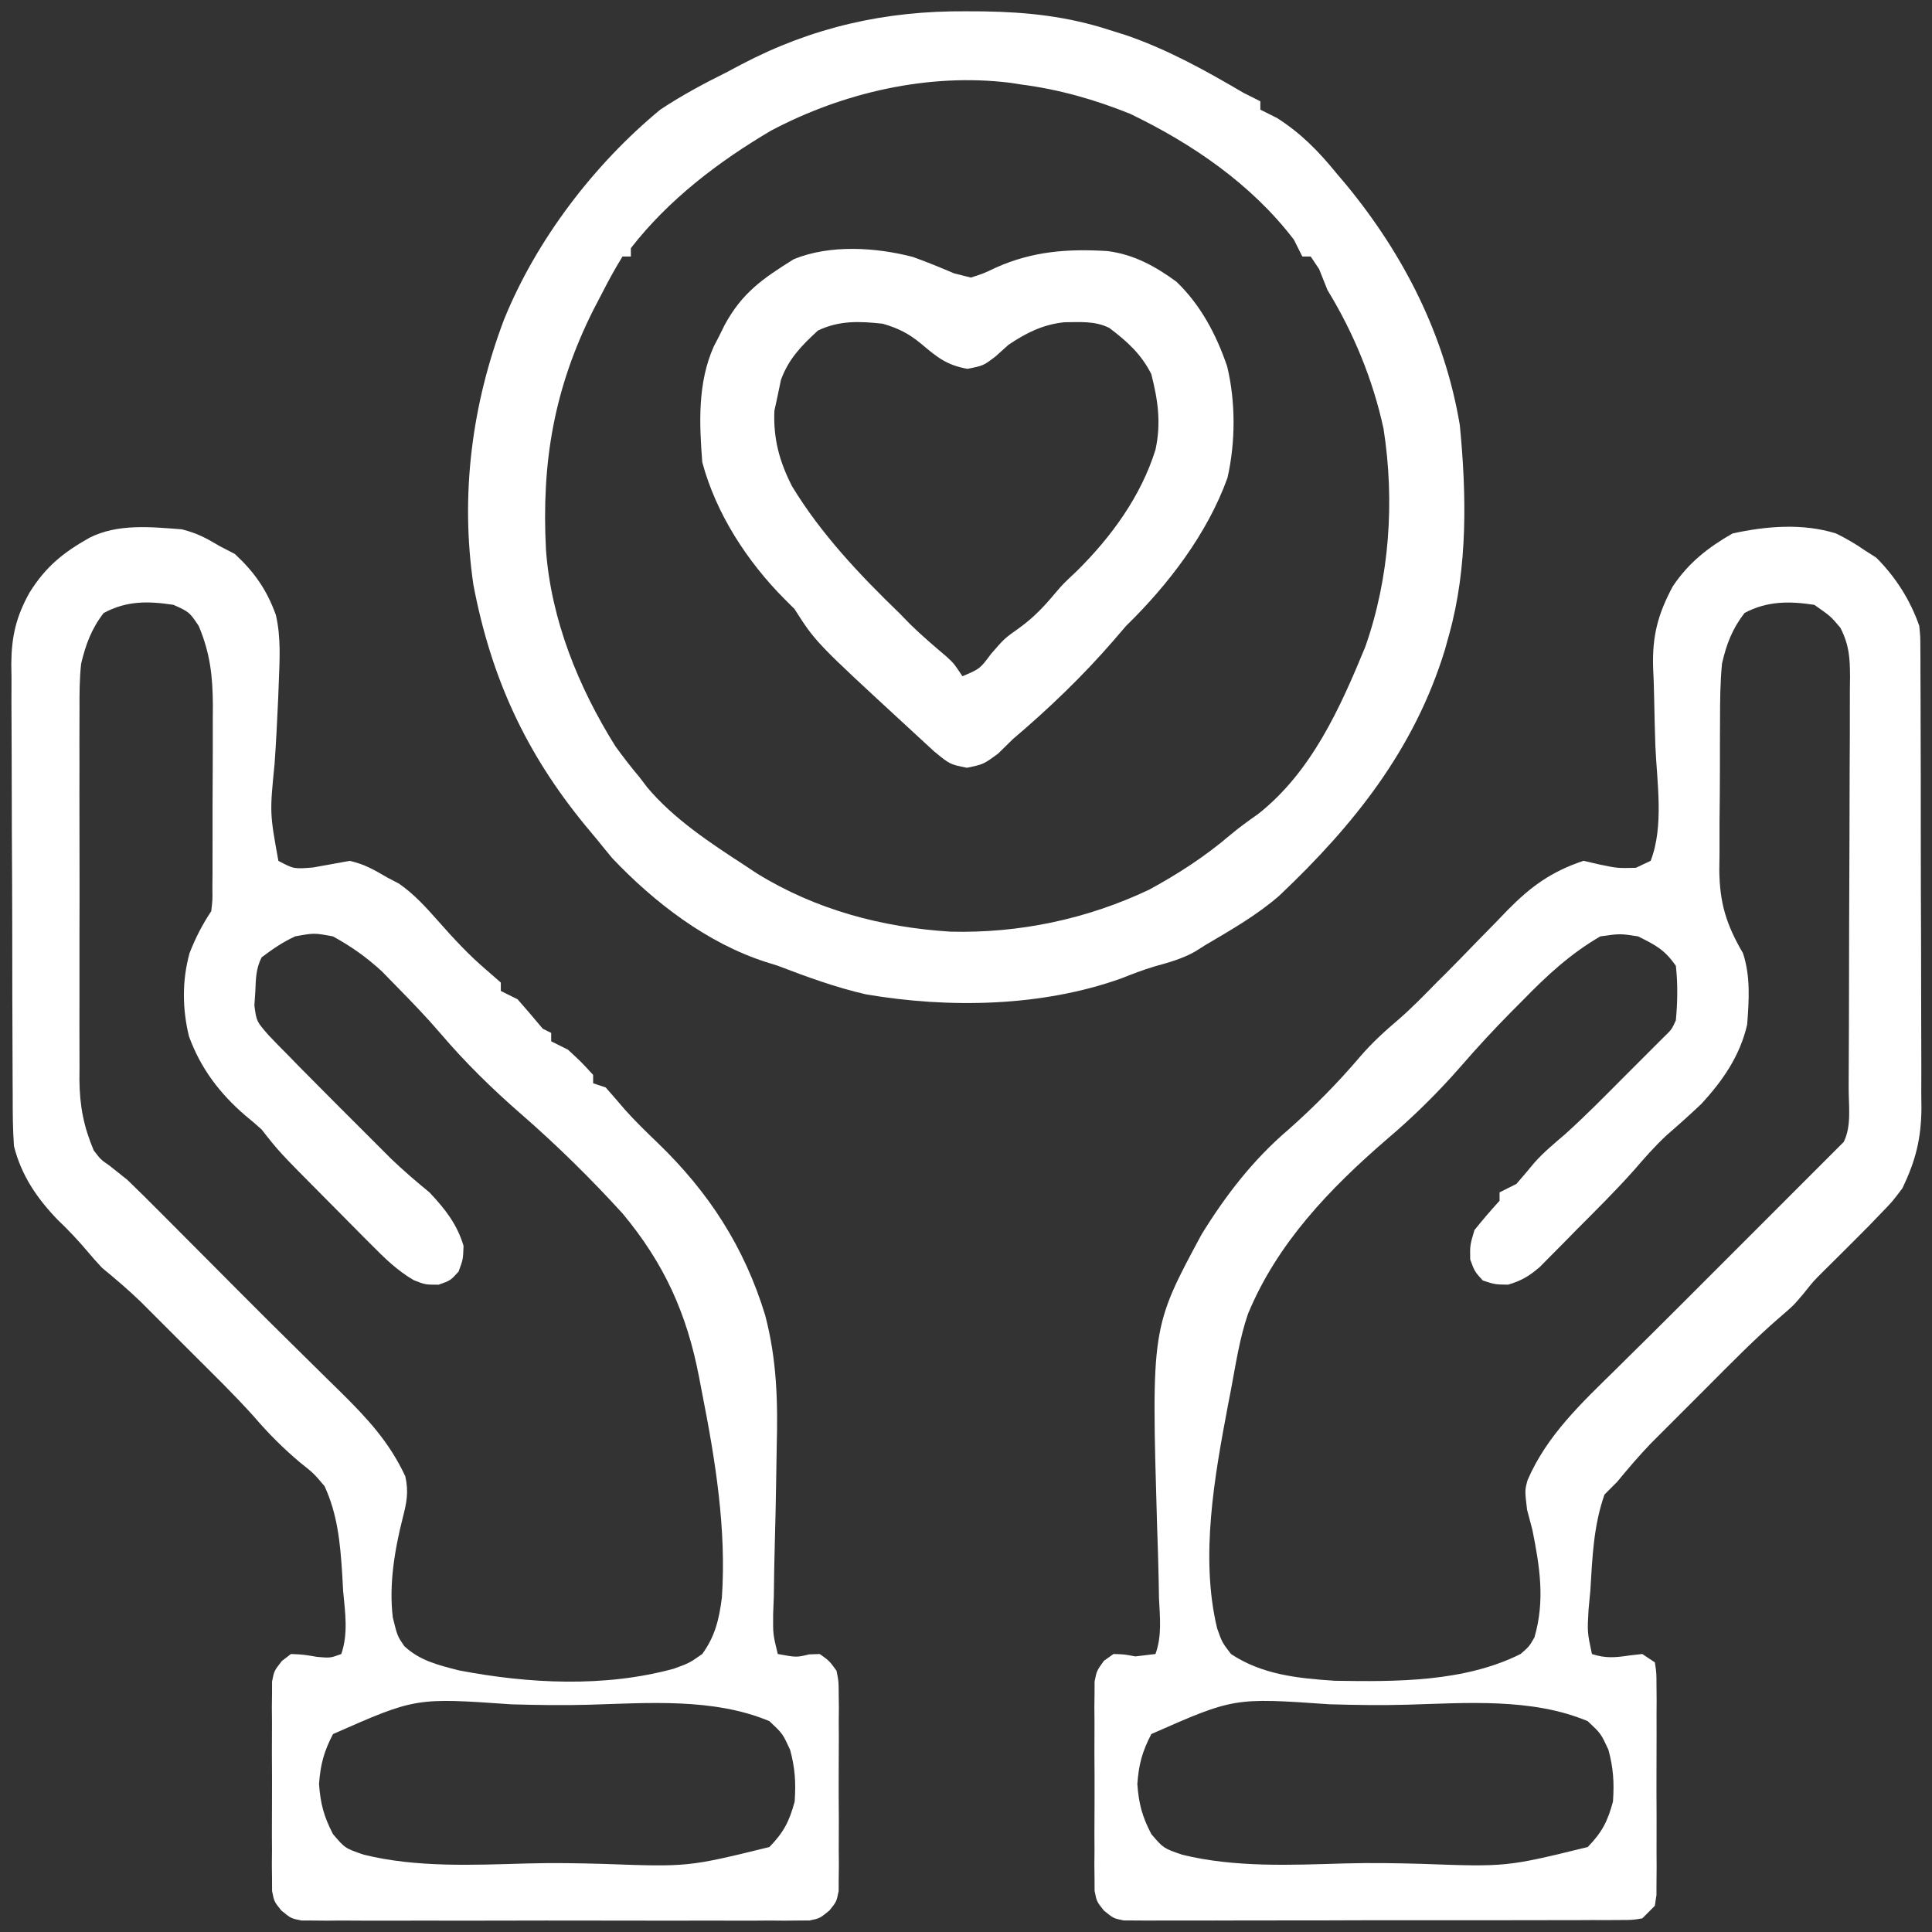 <svg width="45" height="45" viewBox="0 0 45 45" fill="none" xmlns="http://www.w3.org/2000/svg">
<rect x="0" y="0" width="45" height="45" fill="#333333" stroke="none"/>
<path d="M42.763 12.425C43.001 12.541 43.215 12.666 43.432 12.817C43.565 12.902 43.565 12.902 43.701 12.988C44.151 13.438 44.494 13.976 44.703 14.577C44.728 14.823 44.728 14.823 44.729 15.089C44.73 15.241 44.73 15.241 44.731 15.396C44.731 15.561 44.731 15.561 44.731 15.729C44.732 15.846 44.733 15.963 44.733 16.083C44.735 16.469 44.736 16.855 44.736 17.241C44.736 17.51 44.737 17.779 44.738 18.047C44.739 18.611 44.739 19.175 44.739 19.738C44.739 20.459 44.742 21.18 44.745 21.901C44.747 22.456 44.748 23.012 44.748 23.567C44.748 23.833 44.749 24.098 44.75 24.364C44.752 24.737 44.752 25.109 44.75 25.481C44.752 25.59 44.753 25.7 44.754 25.812C44.748 26.523 44.62 27.031 44.312 27.675C44.073 27.992 44.073 27.992 43.811 28.261C43.717 28.359 43.622 28.457 43.525 28.558C43.43 28.654 43.335 28.749 43.237 28.848C43.148 28.937 43.058 29.027 42.966 29.119C42.801 29.284 42.635 29.448 42.468 29.613C42.244 29.835 42.244 29.835 42.003 30.137C41.77 30.412 41.77 30.412 41.455 30.682C40.856 31.2 40.304 31.766 39.745 32.326C39.553 32.52 39.359 32.712 39.166 32.905C39.042 33.029 38.918 33.153 38.794 33.277C38.627 33.444 38.627 33.444 38.457 33.614C38.178 33.905 37.921 34.206 37.665 34.517C37.568 34.614 37.472 34.711 37.372 34.81C37.115 35.54 37.088 36.286 37.042 37.052C37.028 37.194 37.015 37.335 37.001 37.481C36.97 38.012 36.97 38.012 37.079 38.525C37.401 38.632 37.633 38.607 37.968 38.557C38.061 38.547 38.155 38.536 38.252 38.525C38.348 38.589 38.445 38.654 38.545 38.72C38.582 38.957 38.582 38.957 38.583 39.258C38.584 39.371 38.585 39.483 38.586 39.599C38.585 39.782 38.585 39.782 38.584 39.969C38.584 40.156 38.584 40.156 38.585 40.347C38.585 40.612 38.584 40.876 38.583 41.141C38.581 41.547 38.583 41.952 38.585 42.358C38.585 42.614 38.584 42.871 38.584 43.127C38.584 43.249 38.585 43.371 38.586 43.497C38.584 43.666 38.584 43.666 38.583 43.839C38.583 43.938 38.582 44.038 38.582 44.14C38.57 44.222 38.557 44.305 38.545 44.389C38.4 44.535 38.4 44.535 38.252 44.683C38.024 44.72 38.024 44.72 37.751 44.721C37.648 44.721 37.544 44.722 37.438 44.723C37.324 44.723 37.211 44.722 37.094 44.722C36.915 44.723 36.915 44.723 36.732 44.724C36.335 44.726 35.939 44.725 35.543 44.725C35.268 44.725 34.993 44.726 34.718 44.727C34.142 44.727 33.565 44.727 32.989 44.726C32.249 44.725 31.51 44.727 30.77 44.73C30.202 44.732 29.635 44.732 29.067 44.731C28.794 44.731 28.522 44.732 28.249 44.733C27.868 44.734 27.487 44.733 27.106 44.732C26.993 44.733 26.879 44.733 26.762 44.734C26.659 44.733 26.555 44.733 26.448 44.732C26.313 44.732 26.313 44.732 26.175 44.731C25.936 44.683 25.936 44.683 25.711 44.5C25.545 44.292 25.545 44.292 25.495 44.043C25.495 43.95 25.494 43.856 25.494 43.76C25.493 43.654 25.491 43.547 25.49 43.438C25.491 43.323 25.492 43.209 25.493 43.091C25.492 42.973 25.492 42.855 25.491 42.734C25.491 42.485 25.492 42.236 25.494 41.987C25.496 41.605 25.494 41.224 25.491 40.842C25.491 40.6 25.492 40.358 25.493 40.116C25.492 40.002 25.491 39.887 25.49 39.77C25.491 39.663 25.493 39.557 25.494 39.447C25.494 39.307 25.494 39.307 25.495 39.164C25.545 38.916 25.545 38.916 25.712 38.683C25.785 38.631 25.859 38.578 25.936 38.525C26.185 38.532 26.185 38.532 26.444 38.581C26.599 38.563 26.753 38.544 26.913 38.525C27.067 38.103 27.016 37.667 26.995 37.225C26.992 37.091 26.99 36.956 26.988 36.818C26.98 36.385 26.965 35.952 26.95 35.519C26.817 30.923 26.817 30.923 27.988 28.75C28.556 27.83 29.189 27.011 30.014 26.307C30.604 25.785 31.162 25.22 31.672 24.62C31.952 24.293 32.256 24.016 32.584 23.738C32.893 23.469 33.175 23.177 33.462 22.885C33.531 22.817 33.599 22.749 33.67 22.679C33.908 22.44 34.143 22.198 34.377 21.956C34.538 21.791 34.7 21.627 34.861 21.462C34.941 21.379 35.021 21.296 35.103 21.21C35.657 20.647 36.129 20.302 36.883 20.05C37.004 20.078 37.125 20.106 37.25 20.135C37.674 20.223 37.674 20.223 38.102 20.213C38.216 20.159 38.33 20.106 38.447 20.05C38.759 19.247 38.595 18.229 38.557 17.387C38.545 17.009 38.535 16.63 38.528 16.252C38.524 16.016 38.516 15.78 38.504 15.544C38.483 14.81 38.615 14.306 38.962 13.658C39.328 13.109 39.786 12.75 40.353 12.426C41.135 12.253 41.989 12.183 42.763 12.425ZM40.634 14.277C40.348 14.647 40.211 15.005 40.109 15.456C40.066 15.894 40.063 16.33 40.063 16.77C40.062 16.894 40.062 17.018 40.061 17.147C40.06 17.409 40.059 17.671 40.06 17.933C40.06 18.332 40.056 18.731 40.051 19.131C40.051 19.386 40.051 19.642 40.051 19.897C40.049 20.016 40.047 20.134 40.046 20.256C40.052 21.031 40.209 21.537 40.597 22.201C40.776 22.738 40.737 23.303 40.695 23.863C40.528 24.593 40.124 25.176 39.62 25.72C39.359 25.966 39.094 26.204 38.823 26.438C38.549 26.693 38.309 26.966 38.065 27.249C37.637 27.731 37.179 28.183 36.724 28.64C36.624 28.742 36.524 28.844 36.421 28.949C36.324 29.047 36.228 29.144 36.128 29.244C36.041 29.332 35.953 29.42 35.864 29.511C35.616 29.724 35.435 29.832 35.124 29.923C34.818 29.917 34.818 29.917 34.537 29.825C34.348 29.617 34.348 29.617 34.244 29.336C34.238 29.006 34.238 29.006 34.342 28.652C34.53 28.418 34.725 28.189 34.928 27.968C34.928 27.903 34.928 27.839 34.928 27.772C35.057 27.708 35.186 27.643 35.319 27.577C35.462 27.412 35.604 27.246 35.742 27.078C35.958 26.834 36.206 26.632 36.452 26.42C36.938 25.984 37.394 25.516 37.855 25.054C37.957 24.951 38.06 24.849 38.166 24.743C38.264 24.645 38.361 24.548 38.462 24.447C38.551 24.358 38.639 24.27 38.731 24.178C38.938 23.978 38.938 23.978 39.034 23.765C39.074 23.337 39.081 22.921 39.034 22.494C38.767 22.117 38.568 22.017 38.154 21.81C37.735 21.745 37.735 21.745 37.274 21.81C36.568 22.221 36.022 22.73 35.454 23.313C35.335 23.432 35.335 23.432 35.215 23.553C34.797 23.976 34.397 24.408 34.009 24.857C33.486 25.453 32.912 26.02 32.307 26.532C30.978 27.679 29.747 28.956 29.067 30.606C28.871 31.176 28.784 31.775 28.672 32.367C28.649 32.488 28.625 32.609 28.601 32.734C28.288 34.393 27.949 36.261 28.349 37.927C28.465 38.255 28.465 38.255 28.672 38.525C29.398 39.007 30.23 39.091 31.082 39.148C32.516 39.172 34.106 39.181 35.417 38.525C35.617 38.352 35.617 38.352 35.74 38.138C35.99 37.283 35.865 36.493 35.692 35.632C35.651 35.477 35.611 35.322 35.568 35.162C35.515 34.712 35.515 34.712 35.58 34.475C36.028 33.435 36.834 32.682 37.629 31.902C37.719 31.812 37.81 31.723 37.903 31.63C38.072 31.463 38.241 31.297 38.41 31.13C38.651 30.892 38.891 30.652 39.131 30.412C39.256 30.287 39.38 30.162 39.505 30.038C39.575 29.968 39.644 29.899 39.716 29.827C40.792 28.751 41.867 27.675 42.943 26.599C43.131 26.225 43.057 25.755 43.059 25.341C43.059 25.175 43.059 25.175 43.06 25.006C43.062 24.639 43.063 24.271 43.065 23.904C43.065 23.779 43.065 23.653 43.066 23.524C43.068 22.861 43.069 22.198 43.07 21.535C43.071 20.85 43.075 20.165 43.078 19.479C43.081 18.953 43.082 18.426 43.082 17.9C43.083 17.647 43.084 17.394 43.086 17.142C43.088 16.788 43.088 16.435 43.087 16.081C43.088 15.976 43.09 15.872 43.091 15.764C43.088 15.315 43.072 15.03 42.867 14.623C42.639 14.353 42.639 14.353 42.259 14.088C41.678 13.998 41.157 13.998 40.634 14.277ZM26.817 40.389C26.604 40.797 26.524 41.096 26.491 41.555C26.524 42.014 26.604 42.312 26.817 42.72C27.098 43.049 27.098 43.049 27.535 43.2C28.764 43.502 30.072 43.439 31.326 43.403C31.925 43.386 32.52 43.396 33.119 43.413C35.09 43.484 35.09 43.484 36.981 43.021C37.316 42.675 37.444 42.426 37.569 41.963C37.6 41.52 37.579 41.184 37.463 40.754C37.288 40.377 37.288 40.377 36.981 40.089C35.679 39.542 34.148 39.667 32.763 39.706C32.164 39.723 31.569 39.713 30.97 39.696C28.741 39.541 28.741 39.541 26.817 40.389Z" fill="white" style="fill:white;fill-opacity:1;"/>
<path d="M4.236 12.329C4.588 12.418 4.797 12.529 5.116 12.72C5.291 12.811 5.291 12.811 5.47 12.903C5.921 13.321 6.218 13.741 6.426 14.326C6.547 14.847 6.513 15.376 6.493 15.908C6.486 16.088 6.486 16.088 6.479 16.272C6.457 16.778 6.431 17.283 6.396 17.787C6.282 18.935 6.282 18.935 6.484 20.051C6.843 20.241 6.843 20.241 7.287 20.206C7.573 20.155 7.86 20.104 8.146 20.051C8.496 20.131 8.71 20.258 9.026 20.442C9.114 20.488 9.203 20.535 9.294 20.582C9.646 20.827 9.919 21.129 10.202 21.449C10.561 21.855 10.915 22.241 11.329 22.592C11.44 22.689 11.55 22.786 11.665 22.886C11.665 22.95 11.665 23.015 11.665 23.081C11.858 23.178 11.858 23.178 12.056 23.276C12.254 23.502 12.45 23.73 12.642 23.961C12.707 23.993 12.771 24.025 12.838 24.058C12.838 24.123 12.838 24.188 12.838 24.254C12.967 24.319 13.096 24.383 13.229 24.449C13.546 24.743 13.546 24.743 13.815 25.036C13.815 25.1 13.815 25.165 13.815 25.231C13.912 25.264 14.009 25.296 14.108 25.329C14.259 25.501 14.41 25.673 14.557 25.848C14.8 26.119 15.058 26.369 15.32 26.621C16.506 27.765 17.338 29.045 17.822 30.633C18.095 31.67 18.12 32.648 18.091 33.714C18.086 33.996 18.081 34.279 18.077 34.562C18.07 35.006 18.061 35.451 18.048 35.895C18.035 36.325 18.029 36.754 18.024 37.184C18.019 37.318 18.013 37.453 18.008 37.591C18.004 38.068 18.004 38.068 18.116 38.525C18.552 38.605 18.552 38.605 18.845 38.534C18.927 38.531 19.009 38.528 19.093 38.525C19.317 38.684 19.317 38.684 19.485 38.916C19.534 39.164 19.534 39.164 19.535 39.448C19.536 39.554 19.538 39.66 19.539 39.77C19.538 39.884 19.537 39.998 19.536 40.116C19.537 40.234 19.537 40.352 19.538 40.474C19.538 40.723 19.537 40.972 19.535 41.221C19.533 41.602 19.535 41.984 19.538 42.366C19.538 42.608 19.537 42.85 19.536 43.092C19.537 43.206 19.538 43.32 19.539 43.438C19.537 43.597 19.537 43.597 19.535 43.76C19.535 43.854 19.534 43.947 19.534 44.044C19.485 44.292 19.485 44.292 19.318 44.5C19.093 44.683 19.093 44.683 18.854 44.732C18.764 44.732 18.674 44.733 18.581 44.733C18.426 44.734 18.426 44.734 18.268 44.736C18.098 44.735 18.098 44.735 17.925 44.733C17.745 44.735 17.745 44.735 17.562 44.736C17.167 44.737 16.771 44.736 16.375 44.735C16.1 44.735 15.826 44.736 15.551 44.736C14.975 44.737 14.399 44.736 13.823 44.734C13.085 44.732 12.346 44.733 11.607 44.735C11.04 44.737 10.472 44.736 9.905 44.735C9.633 44.735 9.36 44.735 9.088 44.736C8.707 44.737 8.327 44.736 7.946 44.733C7.833 44.734 7.72 44.735 7.603 44.736C7.5 44.735 7.396 44.734 7.289 44.733C7.154 44.732 7.154 44.732 7.017 44.732C6.777 44.683 6.777 44.683 6.553 44.5C6.386 44.292 6.386 44.292 6.337 44.044C6.336 43.95 6.336 43.857 6.336 43.76C6.335 43.654 6.333 43.548 6.332 43.438C6.333 43.324 6.334 43.209 6.335 43.092C6.334 42.974 6.334 42.856 6.333 42.734C6.333 42.485 6.334 42.236 6.335 41.987C6.338 41.605 6.335 41.224 6.333 40.842C6.333 40.6 6.334 40.358 6.335 40.116C6.334 40.002 6.333 39.888 6.332 39.77C6.333 39.663 6.335 39.557 6.336 39.448C6.336 39.307 6.336 39.307 6.337 39.164C6.386 38.916 6.386 38.916 6.567 38.686C6.636 38.633 6.706 38.58 6.777 38.525C7.071 38.538 7.071 38.538 7.386 38.592C7.693 38.619 7.693 38.619 7.95 38.525C8.113 38.044 8.04 37.564 7.993 37.065C7.986 36.928 7.978 36.791 7.97 36.649C7.923 35.931 7.862 35.272 7.559 34.615C7.305 34.315 7.305 34.315 6.997 34.071C6.6 33.737 6.256 33.394 5.919 33C5.471 32.5 4.989 32.031 4.513 31.556C4.327 31.371 4.142 31.185 3.956 30.999C3.837 30.879 3.717 30.759 3.597 30.64C3.49 30.533 3.383 30.426 3.272 30.315C2.985 30.039 2.687 29.785 2.379 29.532C2.263 29.409 2.151 29.283 2.043 29.154C1.82 28.89 1.591 28.646 1.34 28.408C0.856 27.905 0.498 27.377 0.326 26.698C0.297 26.31 0.296 25.923 0.296 25.534C0.295 25.417 0.295 25.3 0.294 25.18C0.291 24.794 0.291 24.409 0.29 24.023C0.289 23.755 0.288 23.486 0.287 23.218C0.286 22.655 0.285 22.092 0.285 21.529C0.284 20.808 0.28 20.088 0.276 19.368C0.273 18.813 0.272 18.258 0.272 17.703C0.272 17.438 0.271 17.173 0.269 16.907C0.266 16.535 0.266 16.163 0.268 15.791C0.266 15.682 0.265 15.573 0.263 15.461C0.269 14.82 0.375 14.365 0.688 13.802C1.064 13.201 1.468 12.872 2.086 12.524C2.749 12.192 3.514 12.274 4.236 12.329ZM2.415 14.278C2.131 14.645 1.997 15.01 1.89 15.457C1.852 15.806 1.85 16.151 1.852 16.503C1.852 16.604 1.851 16.704 1.851 16.808C1.849 17.139 1.85 17.469 1.851 17.8C1.851 18.031 1.851 18.262 1.85 18.493C1.85 18.976 1.851 19.46 1.852 19.943C1.854 20.561 1.853 21.18 1.851 21.798C1.85 22.275 1.85 22.752 1.851 23.229C1.851 23.457 1.851 23.685 1.85 23.913C1.849 24.232 1.851 24.551 1.852 24.87C1.852 24.963 1.851 25.056 1.85 25.152C1.856 25.758 1.947 26.234 2.183 26.795C2.347 27.01 2.347 27.01 2.549 27.149C2.652 27.232 2.652 27.232 2.758 27.315C2.826 27.369 2.895 27.424 2.965 27.48C3.201 27.708 3.435 27.938 3.666 28.171C3.729 28.234 3.792 28.297 3.856 28.361C4.054 28.56 4.252 28.759 4.45 28.958C4.583 29.092 4.717 29.226 4.851 29.36C5.096 29.606 5.341 29.852 5.585 30.098C6.038 30.553 6.493 31.006 6.952 31.456C7.17 31.672 7.389 31.888 7.608 32.104C7.719 32.212 7.829 32.32 7.942 32.431C8.565 33.048 9.068 33.589 9.44 34.386C9.523 34.75 9.471 35.002 9.379 35.36C9.191 36.104 9.057 36.907 9.149 37.673C9.255 38.105 9.255 38.105 9.416 38.341C9.779 38.681 10.21 38.783 10.683 38.905C12.31 39.218 14.084 39.308 15.695 38.867C16.059 38.734 16.059 38.734 16.357 38.525C16.657 38.109 16.749 37.717 16.814 37.212C16.923 35.624 16.663 34.019 16.357 32.465C16.319 32.268 16.319 32.268 16.281 32.068C15.997 30.594 15.471 29.427 14.499 28.262C13.755 27.446 12.964 26.667 12.131 25.943C11.466 25.364 10.831 24.743 10.26 24.071C9.931 23.687 9.581 23.325 9.227 22.965C9.115 22.851 9.004 22.736 8.889 22.619C8.52 22.284 8.19 22.05 7.755 21.81C7.315 21.729 7.315 21.729 6.875 21.81C6.578 21.947 6.358 22.1 6.093 22.299C5.959 22.567 5.96 22.794 5.947 23.093C5.94 23.2 5.932 23.307 5.925 23.418C5.974 23.789 5.974 23.789 6.255 24.111C6.394 24.259 6.536 24.404 6.68 24.547C6.78 24.65 6.88 24.752 6.983 24.858C7.277 25.156 7.572 25.453 7.868 25.749C8.055 25.934 8.24 26.12 8.426 26.306C8.545 26.426 8.665 26.546 8.785 26.665C8.946 26.826 8.946 26.826 9.11 26.99C9.397 27.266 9.695 27.52 10.003 27.773C10.365 28.157 10.645 28.51 10.797 29.019C10.785 29.337 10.785 29.337 10.681 29.618C10.492 29.826 10.492 29.826 10.217 29.923C9.905 29.923 9.905 29.923 9.634 29.816C9.248 29.588 8.971 29.317 8.655 28.998C8.594 28.937 8.533 28.876 8.47 28.813C8.341 28.683 8.213 28.554 8.085 28.424C7.89 28.226 7.694 28.029 7.498 27.832C6.502 26.829 6.502 26.829 6.093 26.307C5.97 26.195 5.844 26.087 5.714 25.983C5.116 25.467 4.675 24.887 4.402 24.14C4.245 23.499 4.239 22.837 4.415 22.2C4.551 21.85 4.712 21.536 4.92 21.224C4.951 20.967 4.951 20.967 4.947 20.675C4.948 20.562 4.949 20.45 4.95 20.334C4.95 20.212 4.95 20.09 4.95 19.965C4.95 19.839 4.95 19.713 4.951 19.584C4.951 19.318 4.952 19.052 4.951 18.786C4.951 18.381 4.953 17.975 4.956 17.57C4.956 17.311 4.956 17.052 4.956 16.794C4.957 16.673 4.958 16.552 4.958 16.428C4.955 15.746 4.894 15.207 4.627 14.577C4.41 14.255 4.41 14.255 4.041 14.088C3.446 13.997 2.951 13.991 2.415 14.278ZM7.756 40.39C7.544 40.798 7.464 41.096 7.431 41.555C7.464 42.014 7.544 42.312 7.756 42.72C8.037 43.05 8.037 43.05 8.475 43.2C9.703 43.502 11.011 43.439 12.266 43.404C12.865 43.387 13.46 43.397 14.059 43.414C16.029 43.485 16.029 43.485 17.921 43.021C18.255 42.676 18.383 42.427 18.509 41.964C18.54 41.52 18.519 41.184 18.403 40.755C18.228 40.377 18.228 40.377 17.921 40.089C16.618 39.542 15.088 39.667 13.703 39.707C13.104 39.723 12.509 39.714 11.91 39.697C9.681 39.541 9.681 39.541 7.756 40.39Z" fill="white" style="fill:white;fill-opacity:1;"/>
<path d="M22.496 0.263C22.633 0.264 22.77 0.265 22.911 0.265C23.936 0.282 24.856 0.38 25.837 0.697C25.969 0.738 26.1 0.78 26.235 0.822C27.211 1.16 28.078 1.642 28.965 2.163C29.159 2.26 29.159 2.26 29.356 2.359C29.356 2.423 29.356 2.488 29.356 2.554C29.55 2.651 29.55 2.651 29.747 2.75C30.299 3.103 30.706 3.516 31.116 4.02C31.198 4.117 31.279 4.213 31.364 4.313C32.701 5.94 33.652 7.809 34.002 9.902C34.158 11.507 34.19 13.21 33.755 14.772C33.722 14.893 33.688 15.013 33.654 15.137C32.943 17.456 31.533 19.219 29.796 20.863C29.274 21.317 28.68 21.656 28.086 22.006C28.002 22.059 27.918 22.112 27.831 22.166C27.531 22.336 27.216 22.419 26.885 22.512C26.623 22.591 26.373 22.687 26.119 22.788C24.267 23.452 22.099 23.49 20.168 23.16C19.462 22.998 18.791 22.753 18.116 22.494C18.024 22.465 17.933 22.437 17.839 22.407C16.475 21.971 15.238 21.02 14.261 19.989C14.143 19.848 14.028 19.705 13.912 19.562C13.775 19.397 13.775 19.397 13.634 19.228C12.243 17.536 11.437 15.78 11.026 13.619C10.718 11.516 10.993 9.411 11.742 7.438C12.494 5.586 13.835 3.828 15.379 2.554C15.882 2.22 16.402 1.942 16.942 1.674C17.045 1.619 17.148 1.564 17.254 1.508C18.917 0.632 20.622 0.249 22.496 0.263ZM17.96 3.042C16.736 3.763 15.57 4.651 14.694 5.78C14.694 5.844 14.694 5.909 14.694 5.975C14.63 5.975 14.565 5.975 14.499 5.975C14.32 6.265 14.164 6.552 14.01 6.855C13.948 6.974 13.886 7.092 13.822 7.215C12.902 9.05 12.61 10.77 12.717 12.809C12.837 14.437 13.47 16 14.332 17.379C14.51 17.626 14.693 17.863 14.89 18.096C14.951 18.177 15.013 18.257 15.076 18.34C15.686 19.068 16.541 19.633 17.334 20.148C17.431 20.213 17.529 20.277 17.63 20.344C18.999 21.189 20.538 21.6 22.136 21.7C23.74 21.741 25.313 21.409 26.763 20.724C27.439 20.356 28.064 19.952 28.65 19.452C28.862 19.273 29.081 19.117 29.308 18.957C30.548 17.976 31.212 16.496 31.8 15.066C32.367 13.458 32.489 11.67 32.225 9.984C31.977 8.842 31.529 7.753 30.92 6.757C30.854 6.594 30.789 6.432 30.725 6.268C30.66 6.172 30.596 6.075 30.529 5.975C30.465 5.975 30.4 5.975 30.334 5.975C30.237 5.782 30.237 5.782 30.138 5.584C29.153 4.292 27.777 3.352 26.326 2.652C25.501 2.319 24.667 2.082 23.785 1.968C23.7 1.954 23.614 1.941 23.527 1.928C21.628 1.694 19.636 2.155 17.96 3.042Z" fill="white" style="fill:white;fill-opacity:1;"/>
<path d="M21.264 5.985C21.589 6.102 21.904 6.231 22.222 6.367C22.351 6.399 22.48 6.431 22.613 6.465C22.902 6.373 22.902 6.373 23.199 6.232C24.052 5.851 24.87 5.791 25.796 5.848C26.407 5.925 26.912 6.203 27.402 6.562C27.968 7.106 28.331 7.795 28.583 8.534C28.782 9.362 28.779 10.297 28.591 11.128C28.125 12.425 27.211 13.621 26.229 14.578C26.131 14.693 26.032 14.807 25.93 14.926C25.214 15.752 24.424 16.51 23.59 17.217C23.477 17.328 23.364 17.439 23.248 17.553C22.906 17.803 22.906 17.803 22.521 17.883C22.124 17.803 22.124 17.803 21.757 17.501C21.618 17.375 21.48 17.247 21.342 17.119C21.277 17.06 21.213 17.001 21.147 16.939C18.999 14.959 18.999 14.959 18.507 14.187C18.432 14.112 18.357 14.037 18.279 13.959C17.407 13.084 16.679 11.968 16.357 10.765C16.287 9.853 16.247 8.92 16.625 8.07C16.666 7.992 16.706 7.914 16.748 7.833C16.791 7.747 16.833 7.661 16.877 7.572C17.284 6.82 17.767 6.487 18.489 6.037C19.333 5.691 20.4 5.76 21.264 5.985ZM19.051 7.699C18.668 8.053 18.373 8.351 18.19 8.847C18.153 9.023 18.153 9.023 18.116 9.202C18.09 9.322 18.064 9.443 18.037 9.568C18.009 10.213 18.153 10.747 18.446 11.322C19.119 12.433 20.021 13.386 20.951 14.284C21.034 14.369 21.116 14.454 21.201 14.541C21.473 14.806 21.759 15.051 22.049 15.296C22.222 15.457 22.222 15.457 22.417 15.751C22.824 15.579 22.824 15.579 23.083 15.231C23.395 14.871 23.395 14.871 23.731 14.633C24.081 14.381 24.32 14.125 24.594 13.797C24.763 13.6 24.763 13.6 25.081 13.301C25.884 12.507 26.578 11.555 26.914 10.472C27.048 9.853 26.971 9.322 26.816 8.713C26.576 8.241 26.258 7.957 25.838 7.638C25.505 7.471 25.154 7.503 24.787 7.506C24.288 7.559 23.906 7.753 23.492 8.029C23.341 8.165 23.341 8.165 23.187 8.303C22.906 8.517 22.906 8.517 22.533 8.591C22.043 8.503 21.827 8.319 21.453 8.005C21.164 7.767 20.921 7.644 20.56 7.54C20.014 7.481 19.553 7.461 19.051 7.699Z" fill="white" style="fill:white;fill-opacity:1;"/>
</svg>
